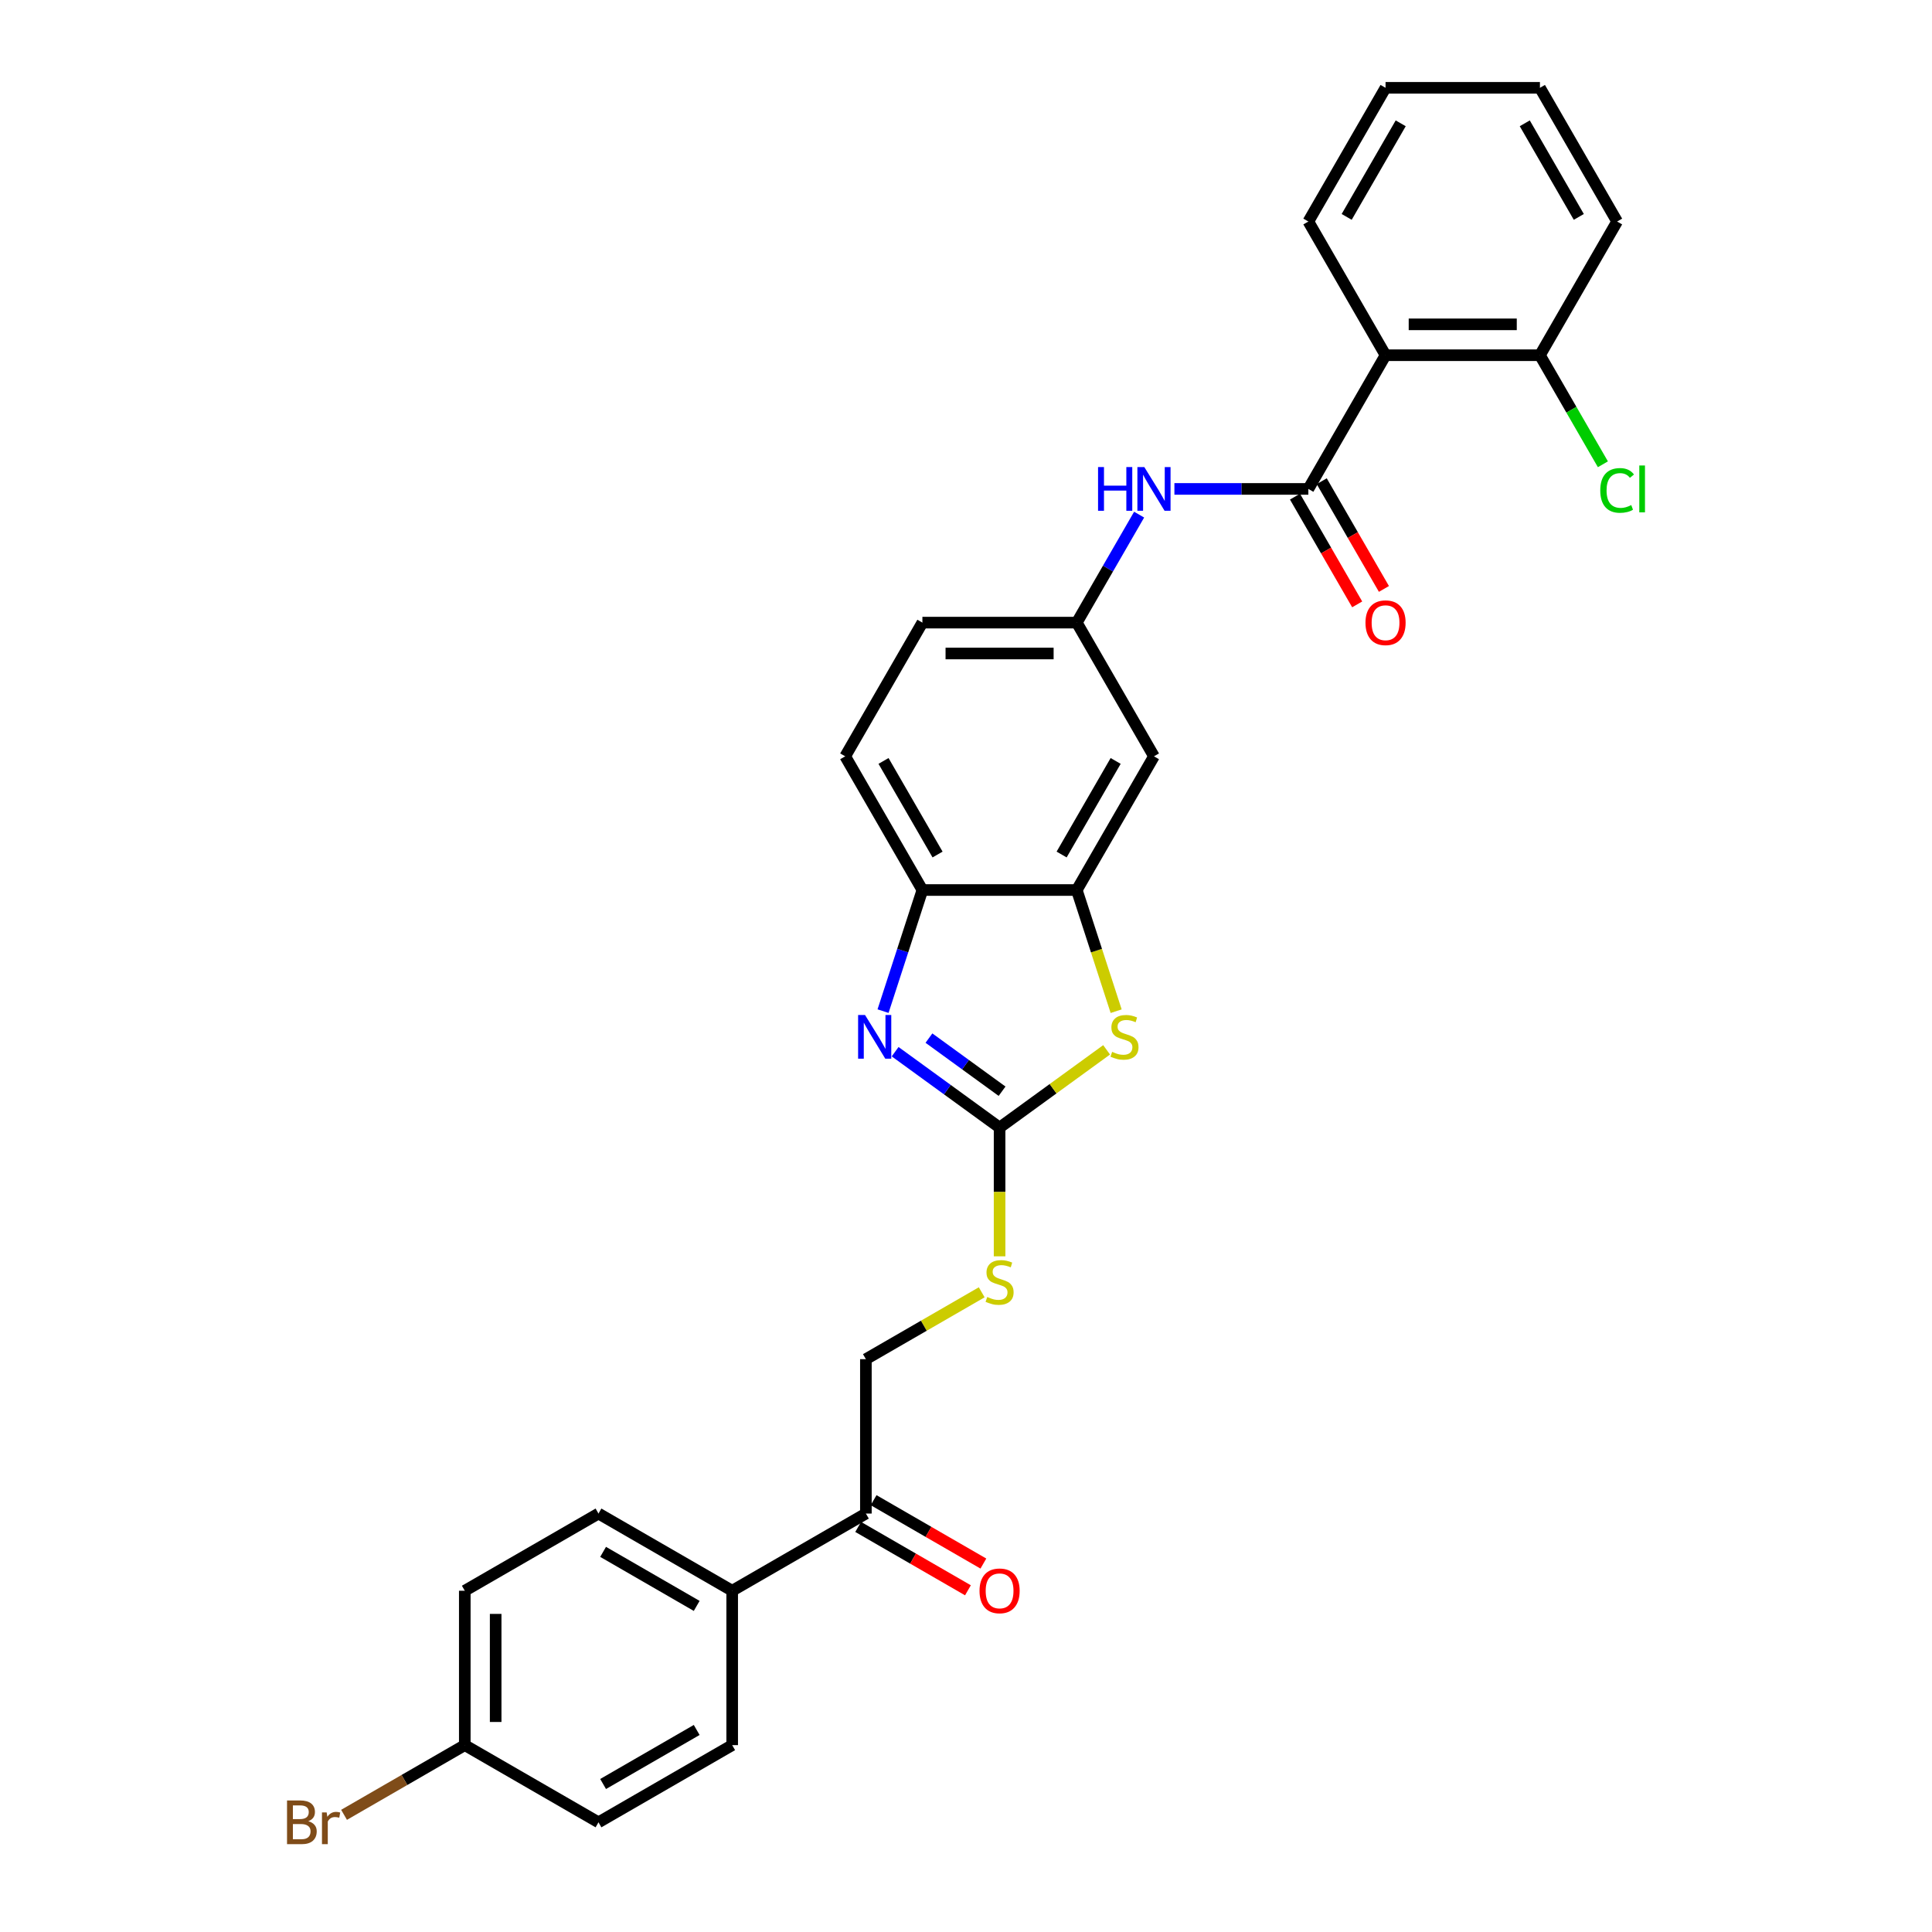 <?xml version='1.0' encoding='iso-8859-1'?>
<svg version='1.1' baseProfile='full'
              xmlns='http://www.w3.org/2000/svg'
                      xmlns:rdkit='http://www.rdkit.org/xml'
                      xmlns:xlink='http://www.w3.org/1999/xlink'
                  xml:space='preserve'
width='1000px' height='1000px' viewBox='0 0 1000 1000'>
<!-- END OF HEADER -->
<rect style='opacity:1.0;fill:#FFFFFF;stroke:none' width='1000' height='1000' x='0' y='0'> </rect>
<path class='bond-0' d='M 517.385,583.64 L 490.351,563.999' style='fill:none;fill-rule:evenodd;stroke:#000000;stroke-width:6px;stroke-linecap:butt;stroke-linejoin:miter;stroke-opacity:1' />
<path class='bond-0' d='M 490.351,563.999 L 463.318,544.358' style='fill:none;fill-rule:evenodd;stroke:#0000FF;stroke-width:6px;stroke-linecap:butt;stroke-linejoin:miter;stroke-opacity:1' />
<path class='bond-0' d='M 518.669,564.818 L 499.745,551.07' style='fill:none;fill-rule:evenodd;stroke:#000000;stroke-width:6px;stroke-linecap:butt;stroke-linejoin:miter;stroke-opacity:1' />
<path class='bond-0' d='M 499.745,551.07 L 480.822,537.321' style='fill:none;fill-rule:evenodd;stroke:#0000FF;stroke-width:6px;stroke-linecap:butt;stroke-linejoin:miter;stroke-opacity:1' />
<path class='bond-2' d='M 517.385,583.64 L 545.082,563.517' style='fill:none;fill-rule:evenodd;stroke:#000000;stroke-width:6px;stroke-linecap:butt;stroke-linejoin:miter;stroke-opacity:1' />
<path class='bond-2' d='M 545.082,563.517 L 572.779,543.394' style='fill:none;fill-rule:evenodd;stroke:#CCCC00;stroke-width:6px;stroke-linecap:butt;stroke-linejoin:miter;stroke-opacity:1' />
<path class='bond-8' d='M 517.385,583.64 L 517.385,616.954' style='fill:none;fill-rule:evenodd;stroke:#000000;stroke-width:6px;stroke-linecap:butt;stroke-linejoin:miter;stroke-opacity:1' />
<path class='bond-8' d='M 517.385,616.954 L 517.385,650.268' style='fill:none;fill-rule:evenodd;stroke:#CCCC00;stroke-width:6px;stroke-linecap:butt;stroke-linejoin:miter;stroke-opacity:1' />
<path class='bond-5' d='M 457.063,523.358 L 467.247,492.016' style='fill:none;fill-rule:evenodd;stroke:#0000FF;stroke-width:6px;stroke-linecap:butt;stroke-linejoin:miter;stroke-opacity:1' />
<path class='bond-5' d='M 467.247,492.016 L 477.431,460.673' style='fill:none;fill-rule:evenodd;stroke:#000000;stroke-width:6px;stroke-linecap:butt;stroke-linejoin:miter;stroke-opacity:1' />
<path class='bond-1' d='M 677.203,253.064 L 642.539,253.064' style='fill:none;fill-rule:evenodd;stroke:#000000;stroke-width:6px;stroke-linecap:butt;stroke-linejoin:miter;stroke-opacity:1' />
<path class='bond-1' d='M 642.539,253.064 L 607.874,253.064' style='fill:none;fill-rule:evenodd;stroke:#0000FF;stroke-width:6px;stroke-linecap:butt;stroke-linejoin:miter;stroke-opacity:1' />
<path class='bond-3' d='M 677.203,253.064 L 717.157,183.861' style='fill:none;fill-rule:evenodd;stroke:#000000;stroke-width:6px;stroke-linecap:butt;stroke-linejoin:miter;stroke-opacity:1' />
<path class='bond-12' d='M 670.283,257.059 L 686.38,284.941' style='fill:none;fill-rule:evenodd;stroke:#000000;stroke-width:6px;stroke-linecap:butt;stroke-linejoin:miter;stroke-opacity:1' />
<path class='bond-12' d='M 686.38,284.941 L 702.477,312.822' style='fill:none;fill-rule:evenodd;stroke:#FF0000;stroke-width:6px;stroke-linecap:butt;stroke-linejoin:miter;stroke-opacity:1' />
<path class='bond-12' d='M 684.123,249.068 L 700.221,276.95' style='fill:none;fill-rule:evenodd;stroke:#000000;stroke-width:6px;stroke-linecap:butt;stroke-linejoin:miter;stroke-opacity:1' />
<path class='bond-12' d='M 700.221,276.95 L 716.318,304.831' style='fill:none;fill-rule:evenodd;stroke:#FF0000;stroke-width:6px;stroke-linecap:butt;stroke-linejoin:miter;stroke-opacity:1' />
<path class='bond-4' d='M 577.718,523.39 L 567.529,492.032' style='fill:none;fill-rule:evenodd;stroke:#CCCC00;stroke-width:6px;stroke-linecap:butt;stroke-linejoin:miter;stroke-opacity:1' />
<path class='bond-4' d='M 567.529,492.032 L 557.34,460.673' style='fill:none;fill-rule:evenodd;stroke:#000000;stroke-width:6px;stroke-linecap:butt;stroke-linejoin:miter;stroke-opacity:1' />
<path class='bond-11' d='M 717.157,183.861 L 797.066,183.861' style='fill:none;fill-rule:evenodd;stroke:#000000;stroke-width:6px;stroke-linecap:butt;stroke-linejoin:miter;stroke-opacity:1' />
<path class='bond-11' d='M 729.144,167.879 L 785.08,167.879' style='fill:none;fill-rule:evenodd;stroke:#000000;stroke-width:6px;stroke-linecap:butt;stroke-linejoin:miter;stroke-opacity:1' />
<path class='bond-25' d='M 717.157,183.861 L 677.203,114.658' style='fill:none;fill-rule:evenodd;stroke:#000000;stroke-width:6px;stroke-linecap:butt;stroke-linejoin:miter;stroke-opacity:1' />
<path class='bond-7' d='M 557.34,460.673 L 597.294,391.47' style='fill:none;fill-rule:evenodd;stroke:#000000;stroke-width:6px;stroke-linecap:butt;stroke-linejoin:miter;stroke-opacity:1' />
<path class='bond-7' d='M 549.492,442.302 L 577.46,393.86' style='fill:none;fill-rule:evenodd;stroke:#000000;stroke-width:6px;stroke-linecap:butt;stroke-linejoin:miter;stroke-opacity:1' />
<path class='bond-29' d='M 557.34,460.673 L 477.431,460.673' style='fill:none;fill-rule:evenodd;stroke:#000000;stroke-width:6px;stroke-linecap:butt;stroke-linejoin:miter;stroke-opacity:1' />
<path class='bond-15' d='M 477.431,460.673 L 437.476,391.47' style='fill:none;fill-rule:evenodd;stroke:#000000;stroke-width:6px;stroke-linecap:butt;stroke-linejoin:miter;stroke-opacity:1' />
<path class='bond-15' d='M 485.278,442.302 L 457.31,393.86' style='fill:none;fill-rule:evenodd;stroke:#000000;stroke-width:6px;stroke-linecap:butt;stroke-linejoin:miter;stroke-opacity:1' />
<path class='bond-6' d='M 589.608,266.377 L 573.474,294.322' style='fill:none;fill-rule:evenodd;stroke:#0000FF;stroke-width:6px;stroke-linecap:butt;stroke-linejoin:miter;stroke-opacity:1' />
<path class='bond-6' d='M 573.474,294.322 L 557.34,322.267' style='fill:none;fill-rule:evenodd;stroke:#000000;stroke-width:6px;stroke-linecap:butt;stroke-linejoin:miter;stroke-opacity:1' />
<path class='bond-9' d='M 597.294,391.47 L 557.34,322.267' style='fill:none;fill-rule:evenodd;stroke:#000000;stroke-width:6px;stroke-linecap:butt;stroke-linejoin:miter;stroke-opacity:1' />
<path class='bond-14' d='M 508.132,668.892 L 478.157,686.198' style='fill:none;fill-rule:evenodd;stroke:#CCCC00;stroke-width:6px;stroke-linecap:butt;stroke-linejoin:miter;stroke-opacity:1' />
<path class='bond-14' d='M 478.157,686.198 L 448.182,703.504' style='fill:none;fill-rule:evenodd;stroke:#000000;stroke-width:6px;stroke-linecap:butt;stroke-linejoin:miter;stroke-opacity:1' />
<path class='bond-30' d='M 557.34,322.267 L 477.431,322.267' style='fill:none;fill-rule:evenodd;stroke:#000000;stroke-width:6px;stroke-linecap:butt;stroke-linejoin:miter;stroke-opacity:1' />
<path class='bond-30' d='M 545.353,338.249 L 489.417,338.249' style='fill:none;fill-rule:evenodd;stroke:#000000;stroke-width:6px;stroke-linecap:butt;stroke-linejoin:miter;stroke-opacity:1' />
<path class='bond-10' d='M 448.182,783.413 L 448.182,703.504' style='fill:none;fill-rule:evenodd;stroke:#000000;stroke-width:6px;stroke-linecap:butt;stroke-linejoin:miter;stroke-opacity:1' />
<path class='bond-13' d='M 448.182,783.413 L 378.979,823.367' style='fill:none;fill-rule:evenodd;stroke:#000000;stroke-width:6px;stroke-linecap:butt;stroke-linejoin:miter;stroke-opacity:1' />
<path class='bond-16' d='M 444.187,790.333 L 472.595,806.735' style='fill:none;fill-rule:evenodd;stroke:#000000;stroke-width:6px;stroke-linecap:butt;stroke-linejoin:miter;stroke-opacity:1' />
<path class='bond-16' d='M 472.595,806.735 L 501.004,823.136' style='fill:none;fill-rule:evenodd;stroke:#FF0000;stroke-width:6px;stroke-linecap:butt;stroke-linejoin:miter;stroke-opacity:1' />
<path class='bond-16' d='M 452.178,776.492 L 480.586,792.894' style='fill:none;fill-rule:evenodd;stroke:#000000;stroke-width:6px;stroke-linecap:butt;stroke-linejoin:miter;stroke-opacity:1' />
<path class='bond-16' d='M 480.586,792.894 L 508.995,809.296' style='fill:none;fill-rule:evenodd;stroke:#FF0000;stroke-width:6px;stroke-linecap:butt;stroke-linejoin:miter;stroke-opacity:1' />
<path class='bond-21' d='M 797.066,183.861 L 813.362,212.086' style='fill:none;fill-rule:evenodd;stroke:#000000;stroke-width:6px;stroke-linecap:butt;stroke-linejoin:miter;stroke-opacity:1' />
<path class='bond-21' d='M 813.362,212.086 L 829.658,240.31' style='fill:none;fill-rule:evenodd;stroke:#00CC00;stroke-width:6px;stroke-linecap:butt;stroke-linejoin:miter;stroke-opacity:1' />
<path class='bond-26' d='M 797.066,183.861 L 837.021,114.658' style='fill:none;fill-rule:evenodd;stroke:#000000;stroke-width:6px;stroke-linecap:butt;stroke-linejoin:miter;stroke-opacity:1' />
<path class='bond-17' d='M 378.979,823.367 L 309.776,783.413' style='fill:none;fill-rule:evenodd;stroke:#000000;stroke-width:6px;stroke-linecap:butt;stroke-linejoin:miter;stroke-opacity:1' />
<path class='bond-17' d='M 360.608,831.214 L 312.165,803.246' style='fill:none;fill-rule:evenodd;stroke:#000000;stroke-width:6px;stroke-linecap:butt;stroke-linejoin:miter;stroke-opacity:1' />
<path class='bond-18' d='M 378.979,823.367 L 378.979,903.276' style='fill:none;fill-rule:evenodd;stroke:#000000;stroke-width:6px;stroke-linecap:butt;stroke-linejoin:miter;stroke-opacity:1' />
<path class='bond-19' d='M 437.476,391.47 L 477.431,322.267' style='fill:none;fill-rule:evenodd;stroke:#000000;stroke-width:6px;stroke-linecap:butt;stroke-linejoin:miter;stroke-opacity:1' />
<path class='bond-23' d='M 309.776,783.413 L 240.573,823.367' style='fill:none;fill-rule:evenodd;stroke:#000000;stroke-width:6px;stroke-linecap:butt;stroke-linejoin:miter;stroke-opacity:1' />
<path class='bond-22' d='M 378.979,903.276 L 309.776,943.23' style='fill:none;fill-rule:evenodd;stroke:#000000;stroke-width:6px;stroke-linecap:butt;stroke-linejoin:miter;stroke-opacity:1' />
<path class='bond-22' d='M 360.608,895.428 L 312.165,923.397' style='fill:none;fill-rule:evenodd;stroke:#000000;stroke-width:6px;stroke-linecap:butt;stroke-linejoin:miter;stroke-opacity:1' />
<path class='bond-20' d='M 240.573,903.276 L 309.776,943.23' style='fill:none;fill-rule:evenodd;stroke:#000000;stroke-width:6px;stroke-linecap:butt;stroke-linejoin:miter;stroke-opacity:1' />
<path class='bond-24' d='M 240.573,903.276 L 209.327,921.315' style='fill:none;fill-rule:evenodd;stroke:#000000;stroke-width:6px;stroke-linecap:butt;stroke-linejoin:miter;stroke-opacity:1' />
<path class='bond-24' d='M 209.327,921.315 L 178.082,939.355' style='fill:none;fill-rule:evenodd;stroke:#7F4C19;stroke-width:6px;stroke-linecap:butt;stroke-linejoin:miter;stroke-opacity:1' />
<path class='bond-31' d='M 240.573,903.276 L 240.573,823.367' style='fill:none;fill-rule:evenodd;stroke:#000000;stroke-width:6px;stroke-linecap:butt;stroke-linejoin:miter;stroke-opacity:1' />
<path class='bond-31' d='M 256.555,891.29 L 256.555,835.353' style='fill:none;fill-rule:evenodd;stroke:#000000;stroke-width:6px;stroke-linecap:butt;stroke-linejoin:miter;stroke-opacity:1' />
<path class='bond-27' d='M 677.203,114.658 L 717.157,45.455' style='fill:none;fill-rule:evenodd;stroke:#000000;stroke-width:6px;stroke-linecap:butt;stroke-linejoin:miter;stroke-opacity:1' />
<path class='bond-27' d='M 697.037,112.268 L 725.005,63.826' style='fill:none;fill-rule:evenodd;stroke:#000000;stroke-width:6px;stroke-linecap:butt;stroke-linejoin:miter;stroke-opacity:1' />
<path class='bond-32' d='M 837.021,114.658 L 797.066,45.455' style='fill:none;fill-rule:evenodd;stroke:#000000;stroke-width:6px;stroke-linecap:butt;stroke-linejoin:miter;stroke-opacity:1' />
<path class='bond-32' d='M 817.187,112.268 L 789.219,63.826' style='fill:none;fill-rule:evenodd;stroke:#000000;stroke-width:6px;stroke-linecap:butt;stroke-linejoin:miter;stroke-opacity:1' />
<path class='bond-28' d='M 717.157,45.455 L 797.066,45.455' style='fill:none;fill-rule:evenodd;stroke:#000000;stroke-width:6px;stroke-linecap:butt;stroke-linejoin:miter;stroke-opacity:1' />
<path  class='atom-1' d='M 447.735 525.356
L 455.151 537.342
Q 455.886 538.525, 457.069 540.667
Q 458.251 542.808, 458.315 542.936
L 458.315 525.356
L 461.32 525.356
L 461.32 547.986
L 458.219 547.986
L 450.26 534.881
Q 449.333 533.347, 448.343 531.589
Q 447.384 529.831, 447.096 529.288
L 447.096 547.986
L 444.155 547.986
L 444.155 525.356
L 447.735 525.356
' fill='#0000FF'/>
<path  class='atom-3' d='M 575.64 544.438
Q 575.896 544.534, 576.951 544.982
Q 578.005 545.429, 579.156 545.717
Q 580.339 545.973, 581.49 545.973
Q 583.631 545.973, 584.878 544.95
Q 586.124 543.895, 586.124 542.073
Q 586.124 540.826, 585.485 540.059
Q 584.878 539.292, 583.919 538.877
Q 582.96 538.461, 581.362 537.982
Q 579.348 537.374, 578.133 536.799
Q 576.951 536.224, 576.088 535.009
Q 575.257 533.794, 575.257 531.749
Q 575.257 528.904, 577.174 527.146
Q 579.124 525.388, 582.96 525.388
Q 585.581 525.388, 588.553 526.635
L 587.818 529.096
Q 585.101 527.977, 583.056 527.977
Q 580.85 527.977, 579.636 528.904
Q 578.421 529.799, 578.453 531.365
Q 578.453 532.58, 579.06 533.315
Q 579.7 534.05, 580.595 534.466
Q 581.521 534.881, 583.056 535.361
Q 585.101 536, 586.316 536.639
Q 587.531 537.278, 588.394 538.589
Q 589.289 539.867, 589.289 542.073
Q 589.289 545.205, 587.179 546.899
Q 585.101 548.562, 581.617 548.562
Q 579.604 548.562, 578.069 548.114
Q 576.567 547.699, 574.777 546.963
L 575.64 544.438
' fill='#CCCC00'/>
<path  class='atom-7' d='M 568.351 241.749
L 571.42 241.749
L 571.42 251.37
L 582.99 251.37
L 582.99 241.749
L 586.059 241.749
L 586.059 264.379
L 582.99 264.379
L 582.99 253.927
L 571.42 253.927
L 571.42 264.379
L 568.351 264.379
L 568.351 241.749
' fill='#0000FF'/>
<path  class='atom-7' d='M 592.292 241.749
L 599.707 253.735
Q 600.443 254.918, 601.625 257.059
Q 602.808 259.201, 602.872 259.329
L 602.872 241.749
L 605.876 241.749
L 605.876 264.379
L 602.776 264.379
L 594.817 251.274
Q 593.89 249.74, 592.899 247.982
Q 591.94 246.224, 591.653 245.68
L 591.653 264.379
L 588.712 264.379
L 588.712 241.749
L 592.292 241.749
' fill='#0000FF'/>
<path  class='atom-9' d='M 510.993 671.316
Q 511.248 671.412, 512.303 671.86
Q 513.358 672.307, 514.509 672.595
Q 515.691 672.851, 516.842 672.851
Q 518.983 672.851, 520.23 671.828
Q 521.477 670.773, 521.477 668.951
Q 521.477 667.705, 520.837 666.937
Q 520.23 666.17, 519.271 665.755
Q 518.312 665.339, 516.714 664.86
Q 514.7 664.252, 513.486 663.677
Q 512.303 663.102, 511.44 661.887
Q 510.609 660.673, 510.609 658.627
Q 510.609 655.782, 512.527 654.024
Q 514.477 652.266, 518.312 652.266
Q 520.933 652.266, 523.906 653.513
L 523.171 655.974
Q 520.454 654.855, 518.408 654.855
Q 516.203 654.855, 514.988 655.782
Q 513.773 656.677, 513.805 658.243
Q 513.805 659.458, 514.413 660.193
Q 515.052 660.928, 515.947 661.344
Q 516.874 661.759, 518.408 662.239
Q 520.454 662.878, 521.668 663.517
Q 522.883 664.157, 523.746 665.467
Q 524.641 666.746, 524.641 668.951
Q 524.641 672.084, 522.531 673.778
Q 520.454 675.44, 516.97 675.44
Q 514.956 675.44, 513.422 674.992
Q 511.919 674.577, 510.13 673.842
L 510.993 671.316
' fill='#CCCC00'/>
<path  class='atom-13' d='M 706.769 322.331
Q 706.769 316.897, 709.454 313.861
Q 712.139 310.824, 717.157 310.824
Q 722.176 310.824, 724.861 313.861
Q 727.546 316.897, 727.546 322.331
Q 727.546 327.829, 724.829 330.961
Q 722.112 334.062, 717.157 334.062
Q 712.171 334.062, 709.454 330.961
Q 706.769 327.861, 706.769 322.331
M 717.157 331.504
Q 720.61 331.504, 722.463 329.203
Q 724.349 326.87, 724.349 322.331
Q 724.349 317.888, 722.463 315.651
Q 720.61 313.381, 717.157 313.381
Q 713.705 313.381, 711.82 315.619
Q 709.966 317.856, 709.966 322.331
Q 709.966 326.902, 711.82 329.203
Q 713.705 331.504, 717.157 331.504
' fill='#FF0000'/>
<path  class='atom-17' d='M 506.997 823.431
Q 506.997 817.997, 509.682 814.961
Q 512.367 811.924, 517.385 811.924
Q 522.404 811.924, 525.088 814.961
Q 527.773 817.997, 527.773 823.431
Q 527.773 828.929, 525.057 832.061
Q 522.34 835.162, 517.385 835.162
Q 512.399 835.162, 509.682 832.061
Q 506.997 828.961, 506.997 823.431
M 517.385 832.605
Q 520.837 832.605, 522.691 830.303
Q 524.577 827.97, 524.577 823.431
Q 524.577 818.988, 522.691 816.751
Q 520.837 814.481, 517.385 814.481
Q 513.933 814.481, 512.047 816.719
Q 510.193 818.956, 510.193 823.431
Q 510.193 828.002, 512.047 830.303
Q 513.933 832.605, 517.385 832.605
' fill='#FF0000'/>
<path  class='atom-22' d='M 828.295 253.847
Q 828.295 248.221, 830.916 245.281
Q 833.569 242.308, 838.587 242.308
Q 843.254 242.308, 845.747 245.6
L 843.637 247.326
Q 841.815 244.929, 838.587 244.929
Q 835.167 244.929, 833.345 247.231
Q 831.555 249.5, 831.555 253.847
Q 831.555 258.322, 833.409 260.623
Q 835.295 262.925, 838.939 262.925
Q 841.432 262.925, 844.34 261.422
L 845.235 263.82
Q 844.053 264.587, 842.263 265.034
Q 840.473 265.482, 838.491 265.482
Q 833.569 265.482, 830.916 262.477
Q 828.295 259.473, 828.295 253.847
' fill='#00CC00'/>
<path  class='atom-22' d='M 848.496 240.934
L 851.436 240.934
L 851.436 265.194
L 848.496 265.194
L 848.496 240.934
' fill='#00CC00'/>
<path  class='atom-25' d='M 159.559 942.655
Q 161.733 943.262, 162.819 944.605
Q 163.938 945.915, 163.938 947.865
Q 163.938 950.998, 161.924 952.787
Q 159.943 954.545, 156.171 954.545
L 148.564 954.545
L 148.564 931.915
L 155.244 931.915
Q 159.112 931.915, 161.061 933.481
Q 163.011 935.048, 163.011 937.924
Q 163.011 941.345, 159.559 942.655
M 151.6 934.472
L 151.6 941.568
L 155.244 941.568
Q 157.481 941.568, 158.632 940.673
Q 159.815 939.746, 159.815 937.924
Q 159.815 934.472, 155.244 934.472
L 151.6 934.472
M 156.171 951.988
Q 158.376 951.988, 159.559 950.934
Q 160.742 949.879, 160.742 947.865
Q 160.742 946.011, 159.431 945.084
Q 158.153 944.125, 155.692 944.125
L 151.6 944.125
L 151.6 951.988
L 156.171 951.988
' fill='#7F4C19'/>
<path  class='atom-25' d='M 169.084 938.116
L 169.436 940.386
Q 171.162 937.829, 173.975 937.829
Q 174.87 937.829, 176.084 938.148
L 175.605 940.833
Q 174.23 940.513, 173.463 940.513
Q 172.121 940.513, 171.226 941.057
Q 170.363 941.568, 169.66 942.815
L 169.66 954.545
L 166.655 954.545
L 166.655 938.116
L 169.084 938.116
' fill='#7F4C19'/>
</svg>
